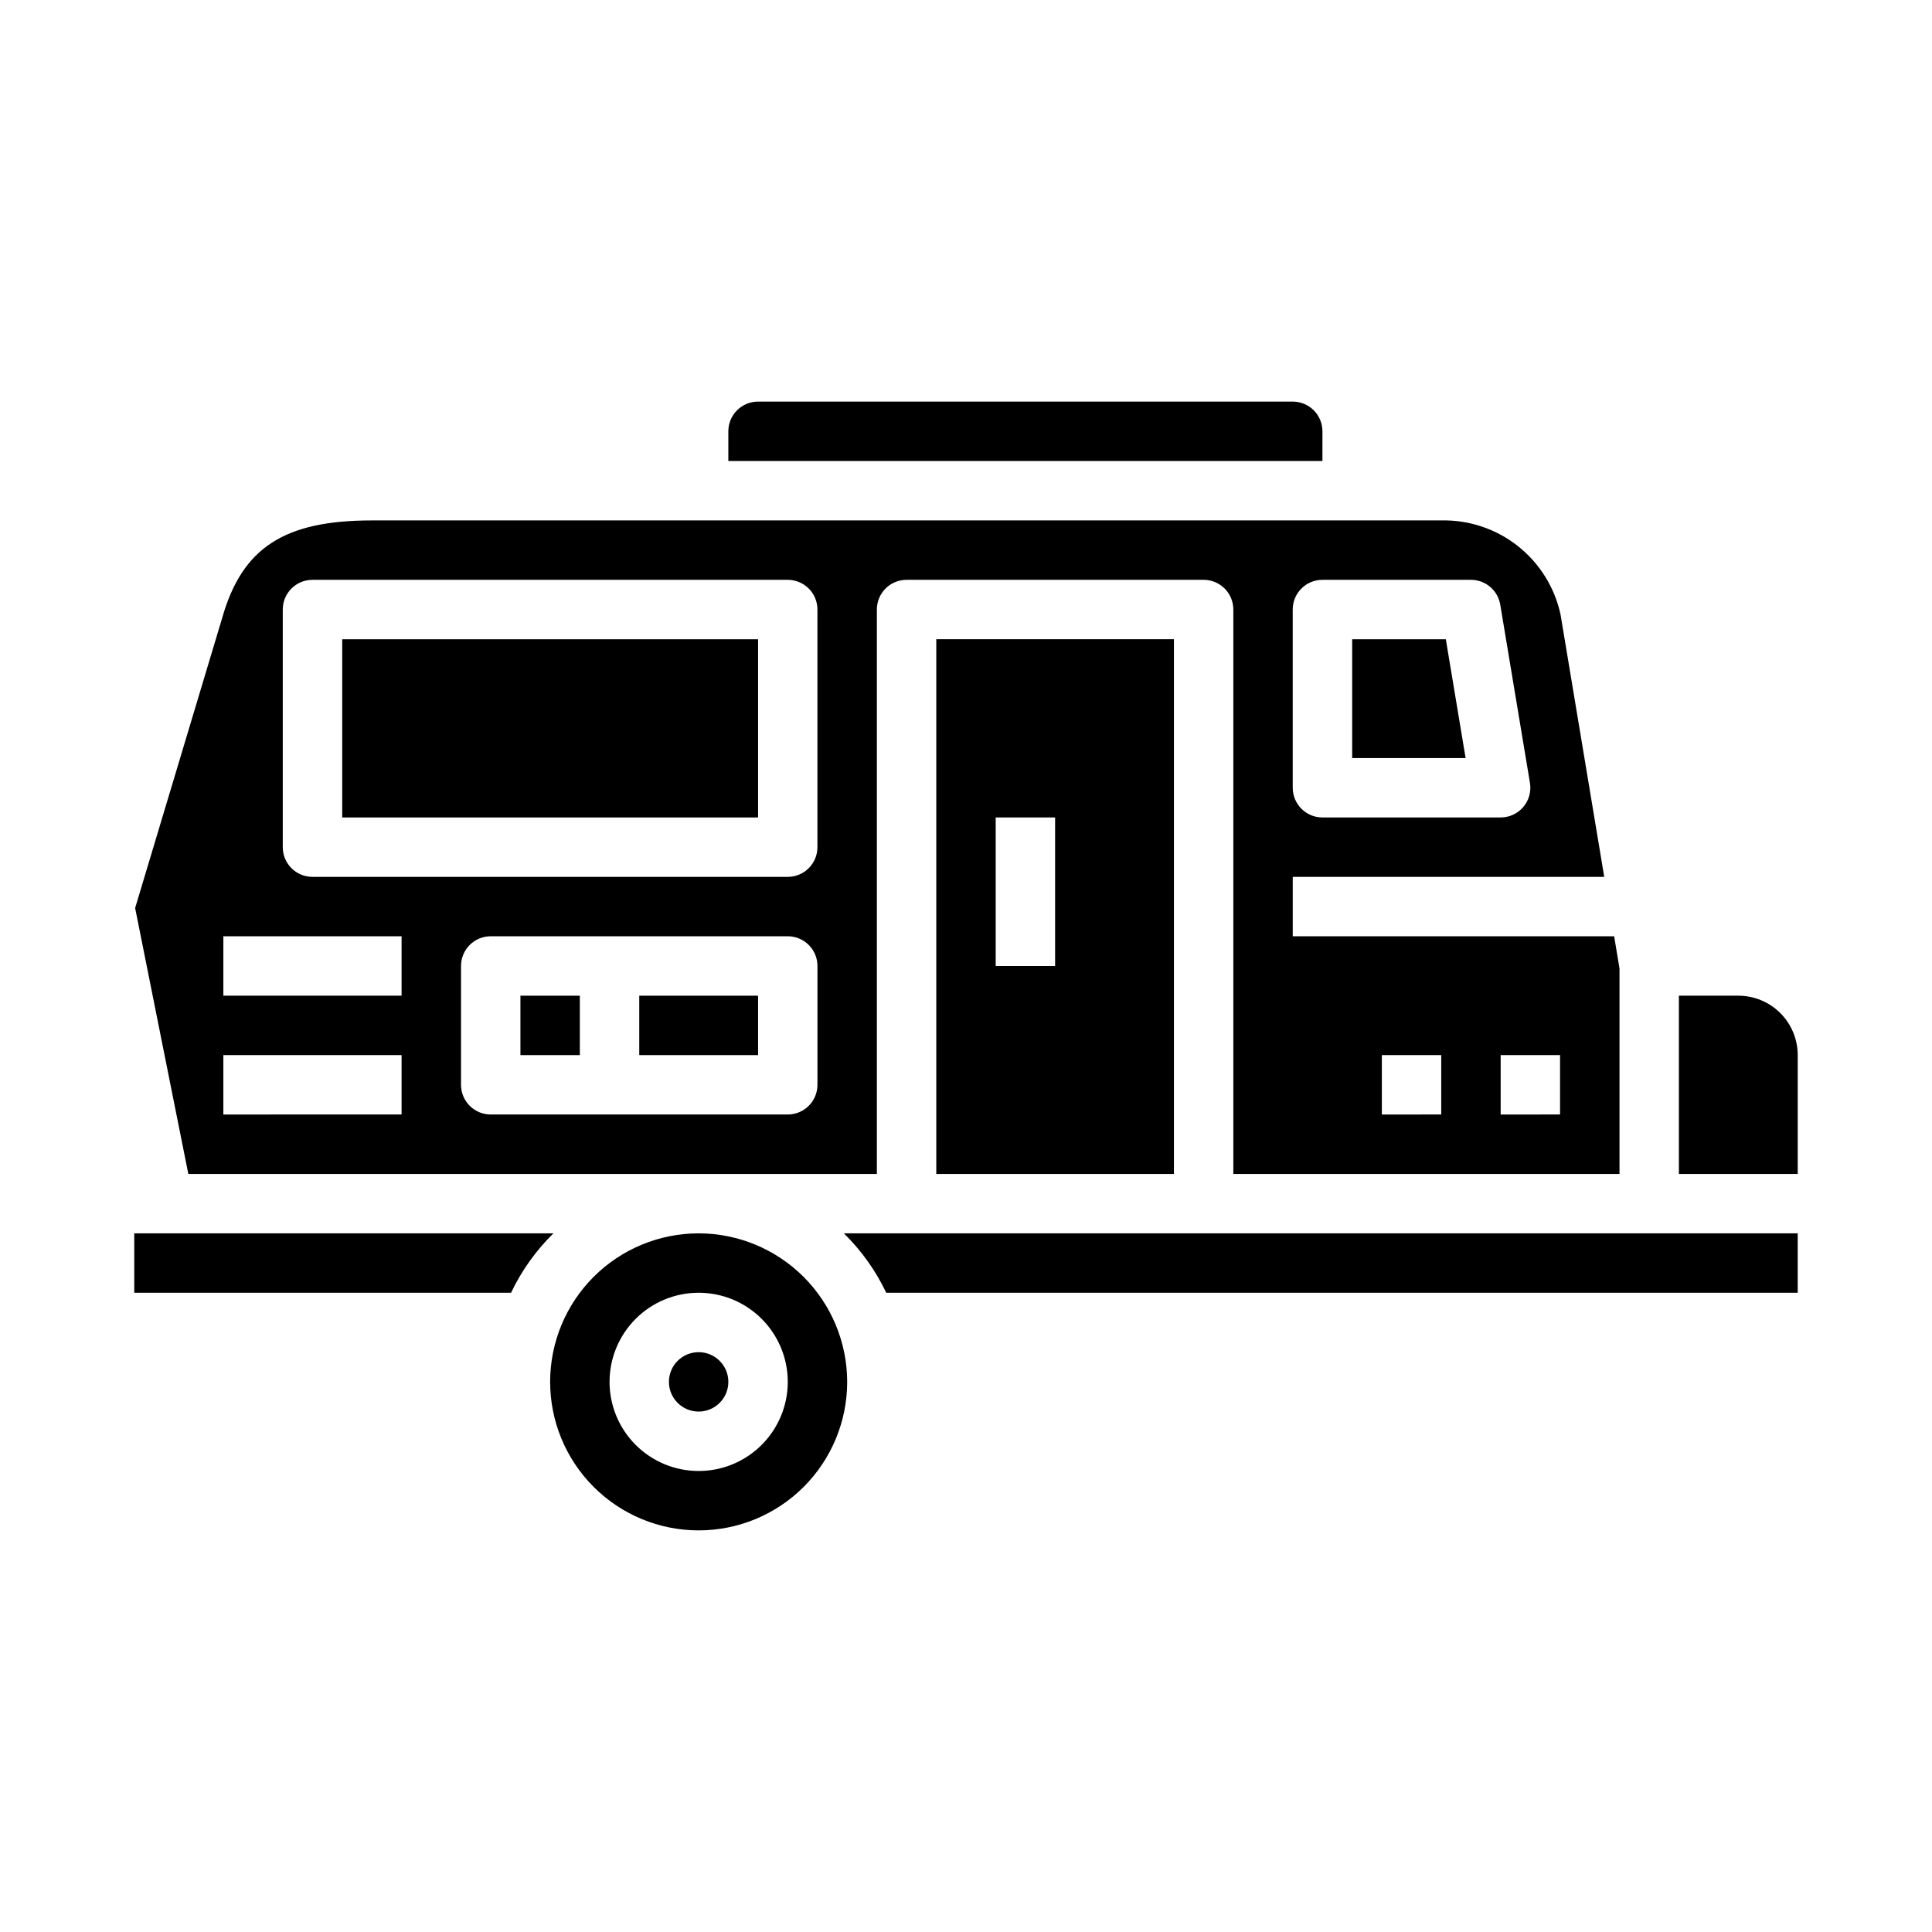 <?xml version="1.0" encoding="UTF-8"?>
<!-- Uploaded to: SVG Repo, www.svgrepo.com, Generator: SVG Repo Mixer Tools -->
<svg fill="#000000" width="800px" height="800px" version="1.1" viewBox="144 144 512 512" xmlns="http://www.w3.org/2000/svg">
 <g>
  <path d="m376.38 455.1v-149.57c0-4.348 3.523-7.871 7.871-7.871h78.723c2.086 0 4.09 0.828 5.566 2.305 1.473 1.477 2.305 3.477 2.305 5.566v149.57h102.34v-54.449l-1.418-8.527h-85.176v-15.742h82.547l-11.586-69.559c-1.559-7.172-5.562-13.582-11.328-18.129-5.766-4.543-12.934-6.941-20.273-6.777h-283.39c-23.238 0-34.363 7.227-39.66 25.773l-23.09 76.949 14.094 70.461zm165.31-31.488h15.742v15.742l-15.742 0.004zm-31.488 0h15.742v15.742l-15.742 0.004zm-23.617-118.08c0-4.348 3.523-7.871 7.871-7.871h39.363c3.848 0 7.129 2.785 7.762 6.578l7.871 47.23v0.004c0.379 2.281-0.266 4.613-1.758 6.379-1.496 1.766-3.691 2.781-6.004 2.781h-47.234c-4.348 0-7.871-3.523-7.871-7.871zm-125.95 125.95c0 2.086-0.828 4.09-2.305 5.566-1.477 1.473-3.477 2.305-5.566 2.305h-78.719c-4.348 0-7.871-3.523-7.871-7.871v-31.488c0-4.348 3.523-7.875 7.871-7.875h78.719c2.09 0 4.09 0.832 5.566 2.309 1.477 1.477 2.305 3.477 2.305 5.566zm-141.7-125.95c0-4.348 3.523-7.871 7.871-7.871h125.95c2.09 0 4.09 0.828 5.566 2.305 1.477 1.477 2.305 3.477 2.305 5.566v62.977c0 2.086-0.828 4.09-2.305 5.566-1.477 1.477-3.477 2.305-5.566 2.305h-125.95c-4.348 0-7.871-3.523-7.871-7.871zm-15.742 86.59h47.23v15.742l-47.23 0.004zm0 31.488h47.23v15.742l-47.23 0.004z"/>
  <path d="m527.16 313.41h-24.82v31.488h30.062z"/>
  <path d="m494.46 258.3c0-2.086-0.828-4.09-2.305-5.566s-3.477-2.305-5.566-2.305h-141.7c-4.348 0-7.871 3.523-7.871 7.871v7.871l157.44 0.004z"/>
  <path d="m234.69 313.41h110.21v47.23h-110.21z"/>
  <path d="m281.92 407.87h15.742v15.742h-15.742z"/>
  <path d="m455.1 455.1v-141.7h-62.977v141.7zm-47.23-94.465h15.742v39.359l-15.742 0.004z"/>
  <path d="m378.86 486.59h241.55v-15.742h-252.78c4.637 4.547 8.438 9.875 11.227 15.742z"/>
  <path d="m313.41 407.87h31.488v15.742h-31.488z"/>
  <path d="m329.15 470.85c-10.438 0-20.449 4.144-27.828 11.527-7.383 7.383-11.531 17.395-11.531 27.832s4.148 20.449 11.531 27.832c7.379 7.383 17.391 11.527 27.828 11.527 10.441 0 20.453-4.144 27.832-11.527 7.383-7.383 11.531-17.395 11.531-27.832-0.016-10.434-4.164-20.438-11.543-27.816s-17.383-11.531-27.82-11.543zm0 62.977c-6.262 0-12.27-2.488-16.695-6.918-4.43-4.43-6.918-10.438-6.918-16.699s2.488-12.27 6.918-16.699c4.426-4.43 10.434-6.918 16.695-6.918 6.266 0 12.273 2.488 16.699 6.918 4.43 4.43 6.918 10.438 6.918 16.699s-2.488 12.27-6.918 16.699c-4.426 4.43-10.434 6.918-16.699 6.918z"/>
  <path d="m179.58 470.85v15.742h99.855c2.789-5.867 6.59-11.195 11.227-15.742z"/>
  <path d="m604.67 407.87h-15.746v47.23h31.488v-31.488c0-4.176-1.656-8.18-4.609-11.133-2.953-2.953-6.957-4.609-11.133-4.609z"/>
  <path d="m337.02 510.21c0 4.348-3.527 7.871-7.875 7.871-4.348 0-7.871-3.523-7.871-7.871 0-4.348 3.523-7.871 7.871-7.871 4.348 0 7.875 3.523 7.875 7.871"/>
 </g>
</svg>